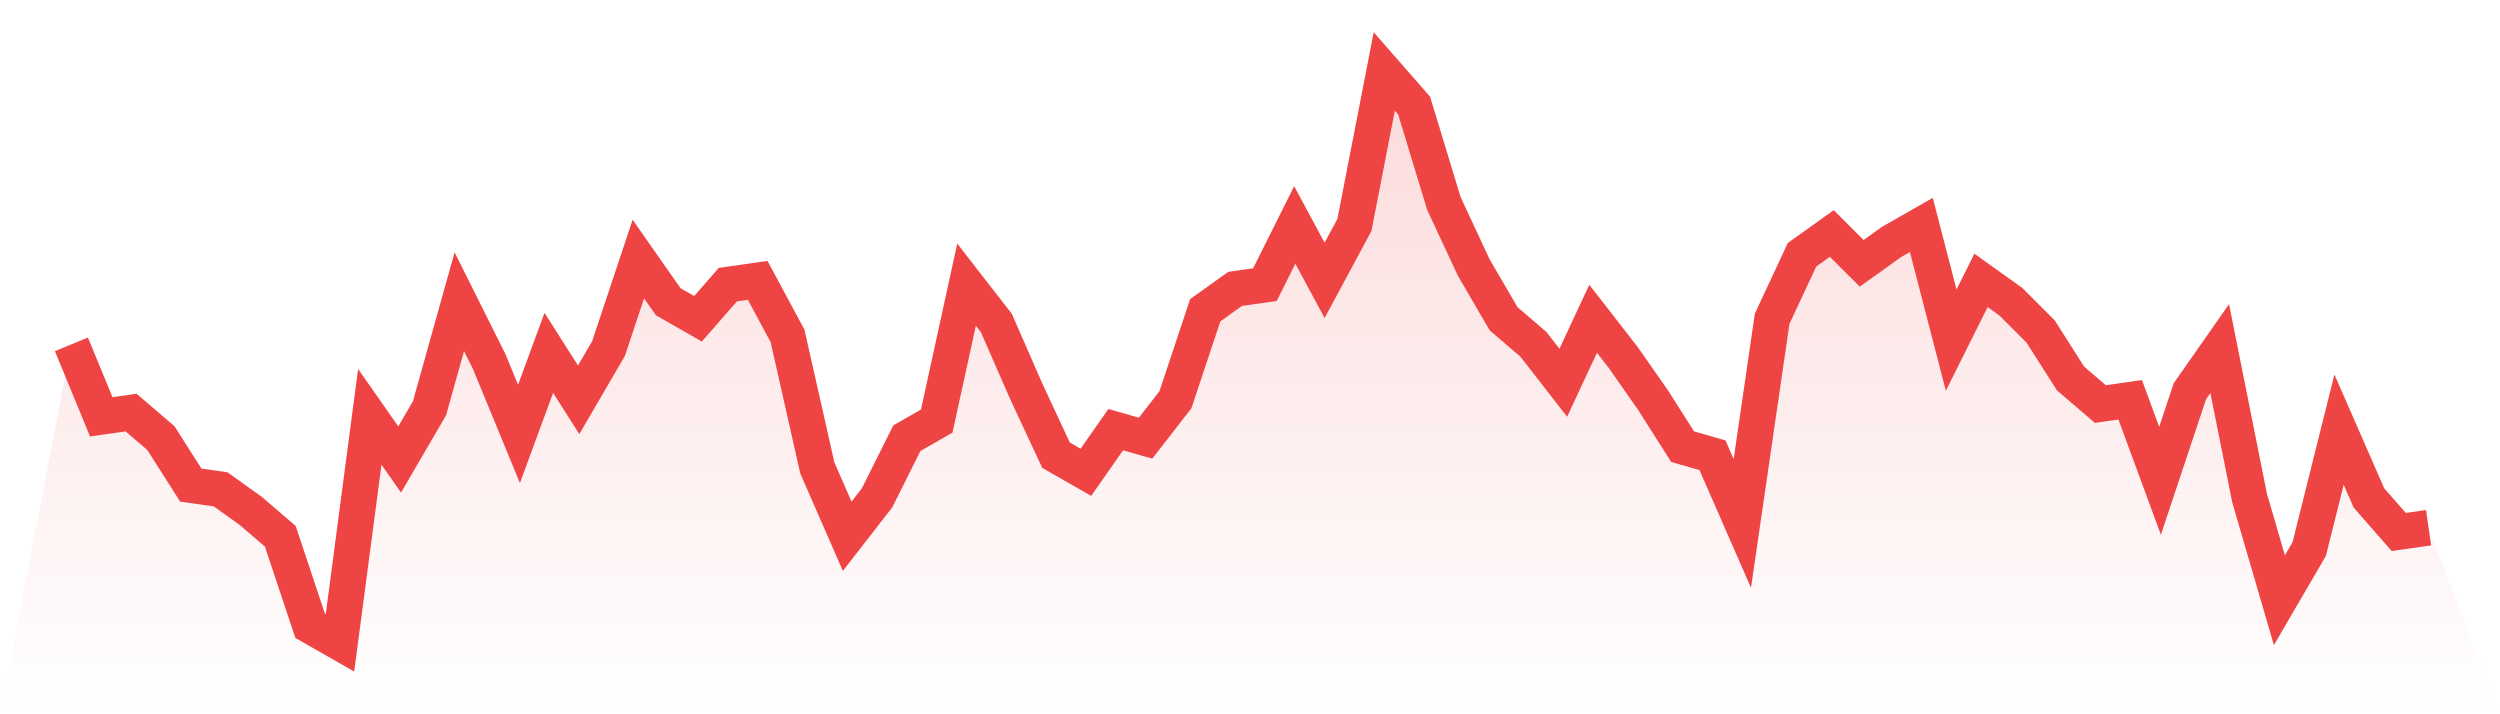 <svg viewBox="0 0 140 40" xmlns="http://www.w3.org/2000/svg">
<defs>
<linearGradient id="gradient" x1="0" x2="0" y1="0" y2="1">
<stop offset="0%" stop-color="#ef4444" stop-opacity="0.2"/>
<stop offset="100%" stop-color="#ef4444" stop-opacity="0"/>
</linearGradient>
</defs>
<path d="M4,19.284 L4,19.284 L5.671,23.343 L7.342,23.104 L9.013,24.537 L10.684,27.164 L12.354,27.403 L14.025,28.597 L15.696,30.03 L17.367,35.045 L19.038,36 L20.709,23.343 L22.38,25.731 L24.051,22.866 L25.722,16.896 L27.392,20.239 L29.063,24.299 L30.734,19.761 L32.405,22.388 L34.076,19.522 L35.747,14.507 L37.418,16.896 L39.089,17.851 L40.759,15.94 L42.43,15.701 L44.101,18.806 L45.772,26.209 L47.443,30.03 L49.114,27.881 L50.785,24.537 L52.456,23.582 L54.127,15.94 L55.797,18.09 L57.468,21.91 L59.139,25.493 L60.81,26.448 L62.481,24.06 L64.152,24.537 L65.823,22.388 L67.494,17.373 L69.165,16.179 L70.835,15.94 L72.506,12.597 L74.177,15.701 L75.848,12.597 L77.519,4 L79.19,5.91 L80.861,11.403 L82.532,14.985 L84.203,17.851 L85.873,19.284 L87.544,21.433 L89.215,17.851 L90.886,20 L92.557,22.388 L94.228,25.015 L95.899,25.493 L97.57,29.313 L99.24,17.851 L100.911,14.269 L102.582,13.075 L104.253,14.746 L105.924,13.552 L107.595,12.597 L109.266,19.045 L110.937,15.701 L112.608,16.896 L114.278,18.567 L115.949,21.194 L117.62,22.627 L119.291,22.388 L120.962,26.925 L122.633,21.91 L124.304,19.522 L125.975,27.881 L127.646,33.612 L129.316,30.746 L130.987,24.06 L132.658,27.881 L134.329,29.791 L136,29.552 L140,40 L0,40 z" fill="url(#gradient)"/>
<path d="M4,19.284 L4,19.284 L5.671,23.343 L7.342,23.104 L9.013,24.537 L10.684,27.164 L12.354,27.403 L14.025,28.597 L15.696,30.03 L17.367,35.045 L19.038,36 L20.709,23.343 L22.38,25.731 L24.051,22.866 L25.722,16.896 L27.392,20.239 L29.063,24.299 L30.734,19.761 L32.405,22.388 L34.076,19.522 L35.747,14.507 L37.418,16.896 L39.089,17.851 L40.759,15.94 L42.43,15.701 L44.101,18.806 L45.772,26.209 L47.443,30.03 L49.114,27.881 L50.785,24.537 L52.456,23.582 L54.127,15.94 L55.797,18.09 L57.468,21.91 L59.139,25.493 L60.81,26.448 L62.481,24.06 L64.152,24.537 L65.823,22.388 L67.494,17.373 L69.165,16.179 L70.835,15.94 L72.506,12.597 L74.177,15.701 L75.848,12.597 L77.519,4 L79.19,5.91 L80.861,11.403 L82.532,14.985 L84.203,17.851 L85.873,19.284 L87.544,21.433 L89.215,17.851 L90.886,20 L92.557,22.388 L94.228,25.015 L95.899,25.493 L97.57,29.313 L99.24,17.851 L100.911,14.269 L102.582,13.075 L104.253,14.746 L105.924,13.552 L107.595,12.597 L109.266,19.045 L110.937,15.701 L112.608,16.896 L114.278,18.567 L115.949,21.194 L117.62,22.627 L119.291,22.388 L120.962,26.925 L122.633,21.91 L124.304,19.522 L125.975,27.881 L127.646,33.612 L129.316,30.746 L130.987,24.06 L132.658,27.881 L134.329,29.791 L136,29.552" fill="none" stroke="#ef4444" stroke-width="2"/>
</svg>